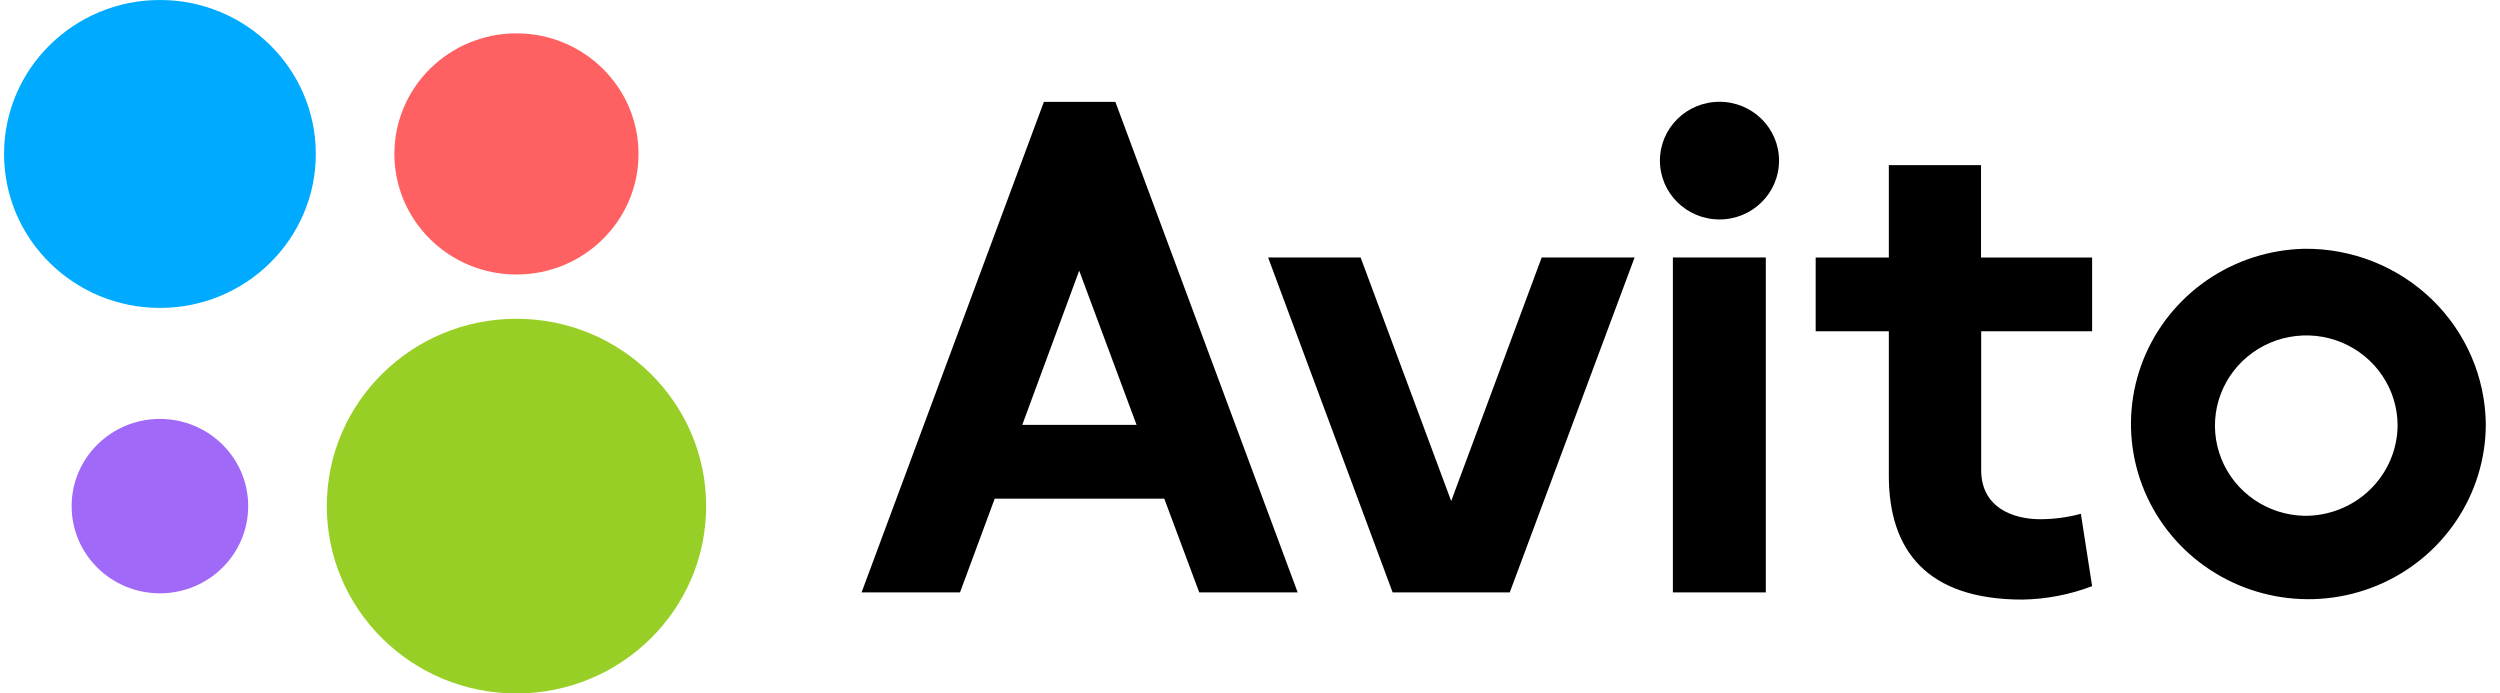 <svg width="137" height="38" viewBox="0 0 137 38" fill="none" xmlns="http://www.w3.org/2000/svg">
<g clip-path="url(#clip0_375_3077)">
<path d="M28.303 38.001C34.043 38.001 38.697 33.404 38.697 27.735C38.697 22.065 34.043 17.469 28.303 17.469C22.563 17.469 17.909 22.065 17.909 27.735C17.909 33.404 22.563 38.001 28.303 38.001Z" fill="#97CF26"/>
<path d="M8.763 32.514C11.435 32.514 13.601 30.375 13.601 27.736C13.601 25.096 11.435 22.957 8.763 22.957C6.091 22.957 3.925 25.096 3.925 27.736C3.925 30.375 6.091 32.514 8.763 32.514Z" fill="#A169F7"/>
<path d="M28.302 15.043C31.997 15.043 34.992 12.085 34.992 8.436C34.992 4.786 31.997 1.828 28.302 1.828C24.608 1.828 21.612 4.786 21.612 8.436C21.612 12.085 24.608 15.043 28.302 15.043Z" fill="#FF6163"/>
<path d="M8.764 16.874C13.481 16.874 17.306 13.096 17.306 8.437C17.306 3.777 13.481 0 8.764 0C4.046 0 0.222 3.777 0.222 8.437C0.222 13.096 4.046 16.874 8.764 16.874Z" fill="#00AAFF"/>
<path d="M84.484 14.11L79.525 27.458L74.562 14.11H69.492L76.317 32.465H82.734L89.576 14.11H84.484ZM91.674 14.11H96.766V32.465H91.674V14.11ZM54.51 27.326H63.802L65.719 32.465H71.113L61.122 5.582H57.205L47.214 32.465H52.608L54.51 27.326ZM59.14 14.833L62.284 23.283H56.02L59.14 14.833Z" fill="black"/>
<path d="M94.228 12.026C96.031 12.026 97.492 10.582 97.492 8.802C97.492 7.021 96.031 5.578 94.228 5.578C92.425 5.578 90.964 7.021 90.964 8.802C90.964 10.582 92.425 12.026 94.228 12.026Z" fill="black"/>
<path d="M114.648 18.155V14.113H108.56V9.051H103.508V14.113H99.499V18.155H103.508V26.066C103.508 30.136 105.569 32.857 110.833 32.857C112.138 32.835 113.43 32.586 114.648 32.121L114.032 28.156C113.308 28.351 112.56 28.451 111.81 28.453C110.305 28.453 108.569 27.813 108.569 25.76V18.155H114.643M126.268 28.266C125.284 28.243 124.328 27.934 123.52 27.378C122.713 26.821 122.089 26.041 121.728 25.136C121.367 24.231 121.284 23.241 121.49 22.29C121.696 21.339 122.182 20.469 122.886 19.789C123.59 19.109 124.482 18.649 125.45 18.468C126.417 18.286 127.417 18.39 128.325 18.767C129.233 19.145 130.008 19.778 130.553 20.588C131.098 21.399 131.389 22.35 131.389 23.323C131.382 23.979 131.244 24.627 130.983 25.231C130.722 25.835 130.343 26.382 129.868 26.841C129.393 27.3 128.831 27.662 128.214 27.906C127.597 28.151 126.938 28.273 126.273 28.266M126.273 13.633C124.36 13.677 122.503 14.277 120.935 15.359C119.366 16.441 118.155 17.955 117.454 19.713C116.753 21.471 116.592 23.395 116.993 25.243C117.393 27.09 118.336 28.78 119.705 30.101C121.073 31.422 122.806 32.314 124.685 32.667C126.565 33.02 128.508 32.817 130.271 32.084C132.034 31.351 133.54 30.121 134.598 28.547C135.657 26.973 136.222 25.125 136.222 23.236C136.191 20.66 135.125 18.201 133.26 16.401C131.394 14.6 128.881 13.605 126.273 13.633Z" fill="black"/>
</g>
<defs>
<clipPath id="clip0_375_3077">
<rect width="136" height="38" fill="white" transform="translate(0.222)"/>
</clipPath>
</defs>
</svg>
